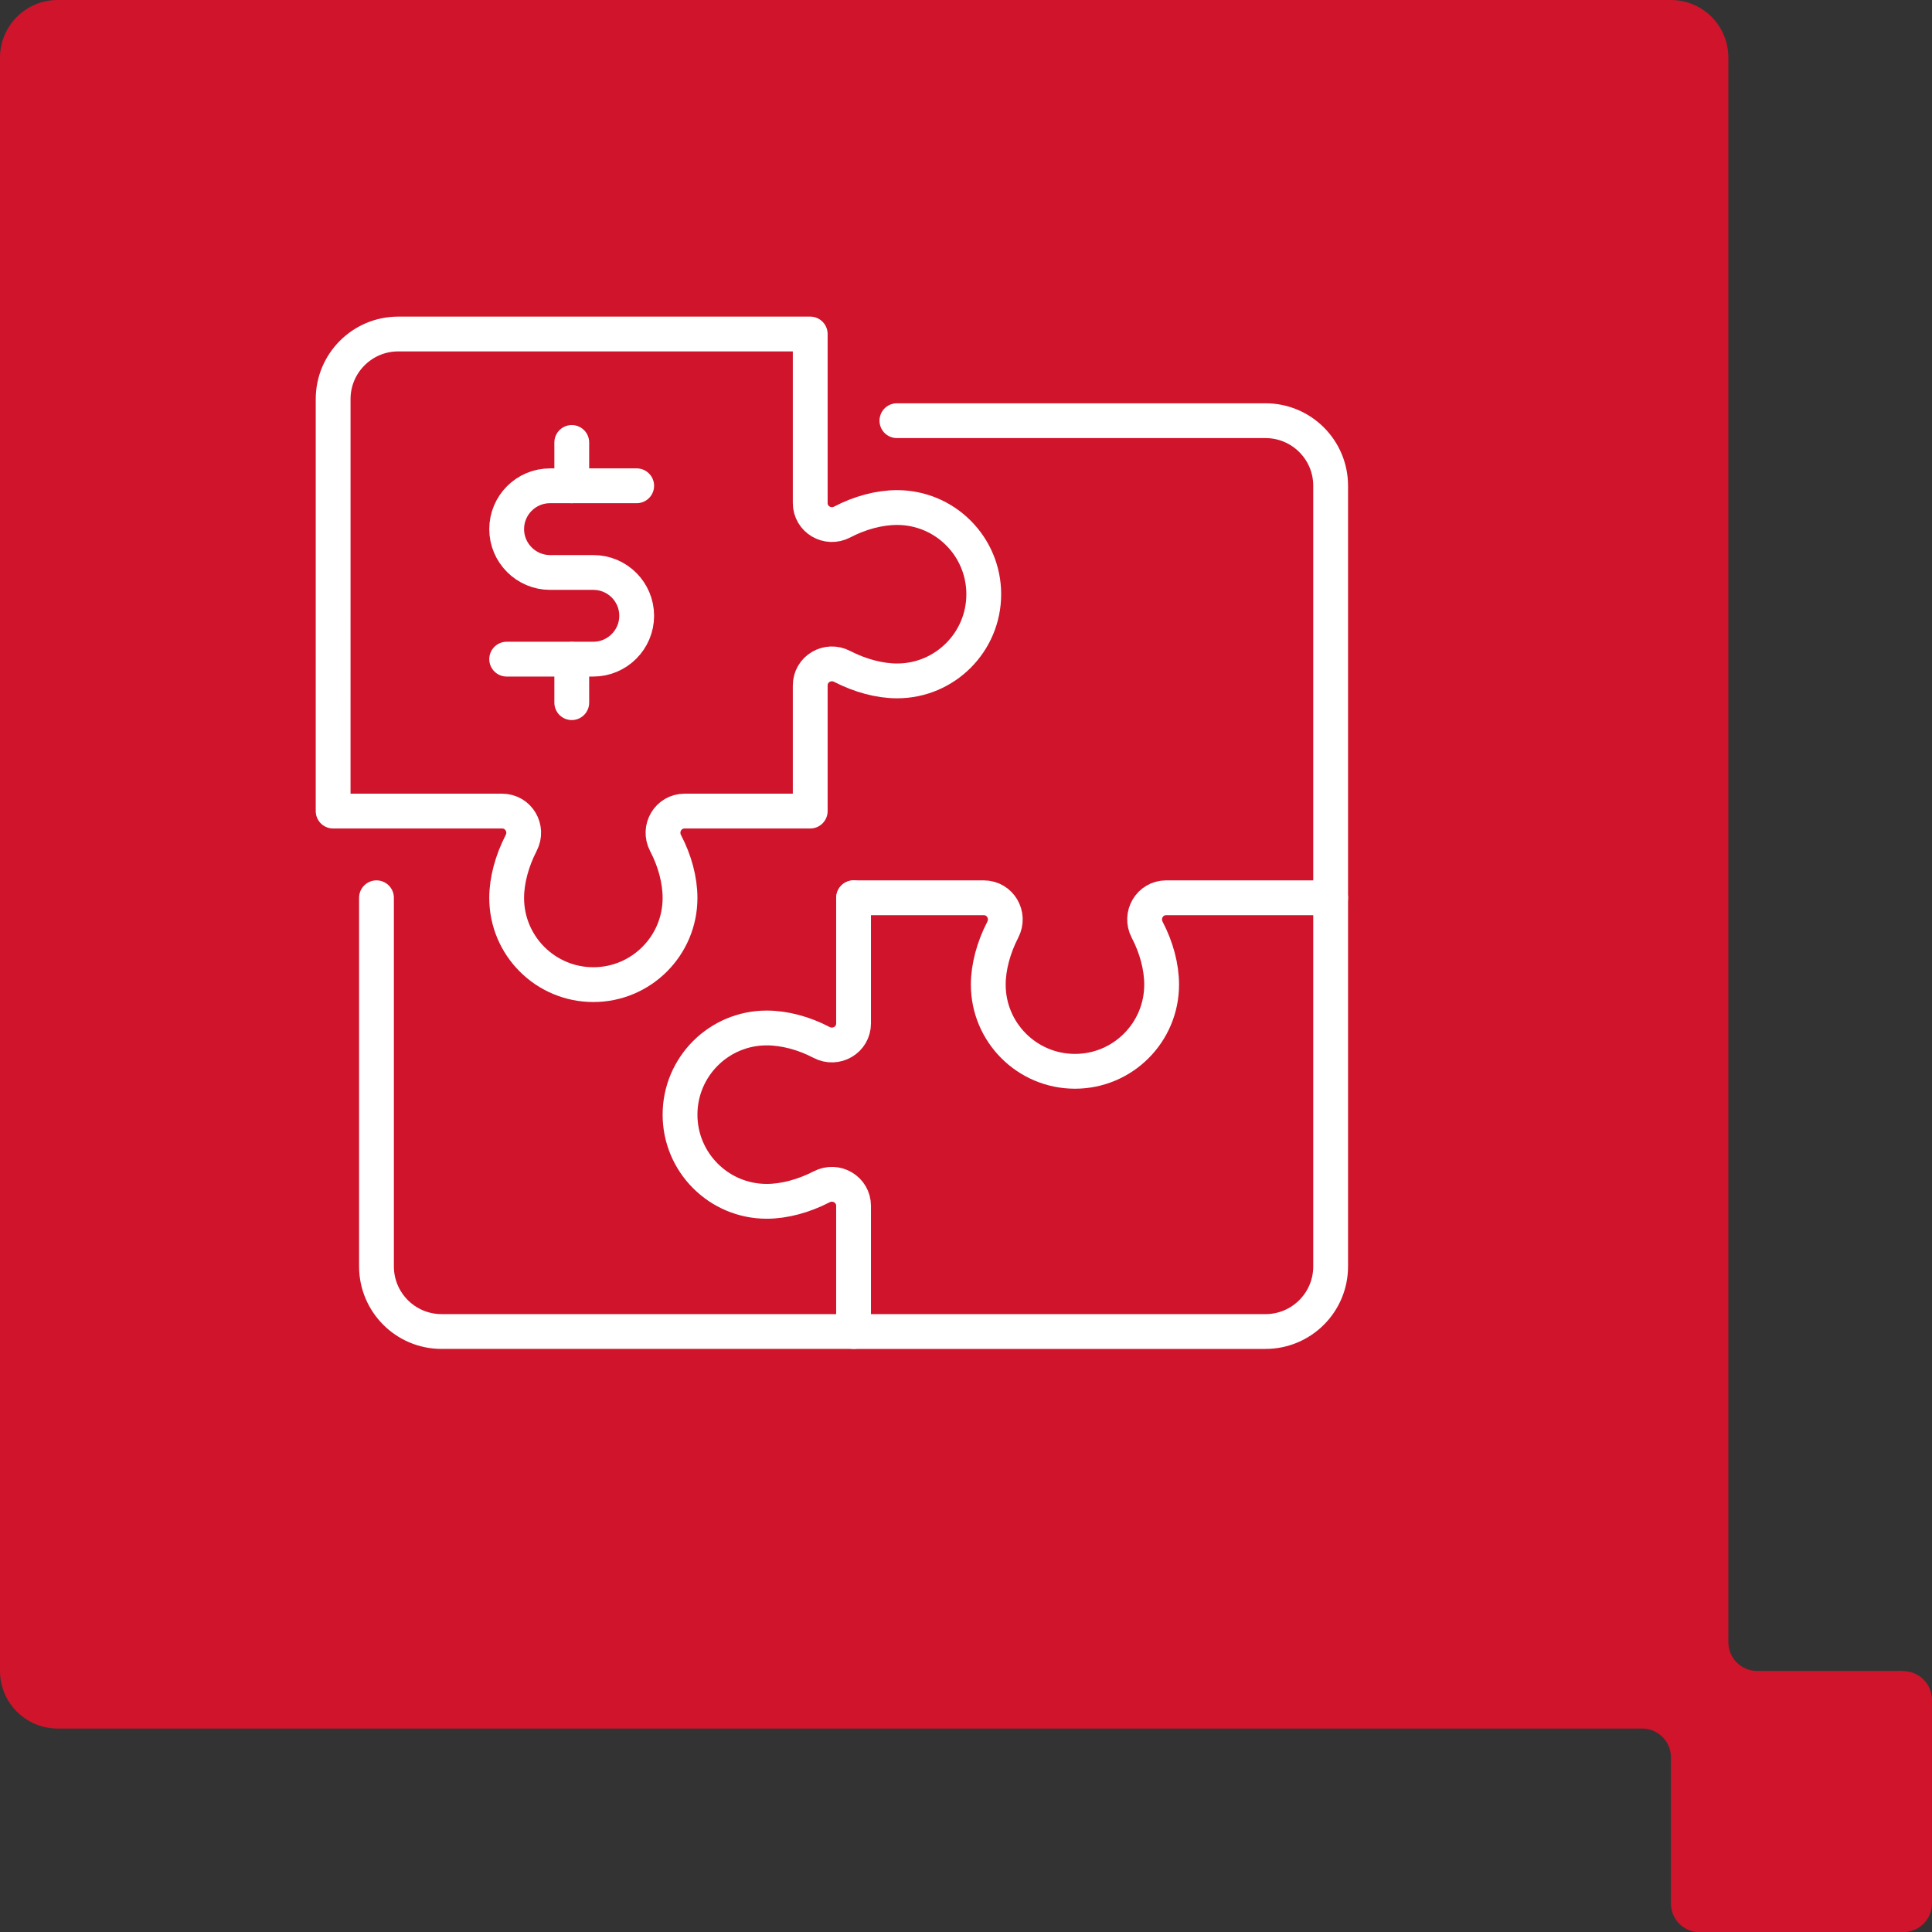 <?xml version="1.0" encoding="UTF-8"?>
<svg id="Layer_1" data-name="Layer 1" xmlns="http://www.w3.org/2000/svg" viewBox="0 0 111 111">
  <rect x="0" y="0" width="111" height="111" fill="#333333" stroke="none"/>
  <defs>
    <style>
      .cls-1 {
        fill: none;
        stroke: #fff;
        stroke-linecap: round;
        stroke-linejoin: round;
        stroke-width: 2px;
      }

      .cls-2 {
        fill: #cf142b;
      }
    </style>
  </defs>
  <g id="Icon-Advisory-and-Design">
    <path id="Path_273" data-name="Path 273" class="cls-2" d="M109.34,96h-8.39c-.91,0-1.65-.74-1.65-1.65V3.31c0-1.83-1.47-3.31-3.3-3.31H3.31C1.48,0,0,1.49,0,3.31V96c0,1.83,1.48,3.31,3.31,3.31H94.34c.91,0,1.66,.73,1.66,1.65,0,0,0,0,0,.01v8.39c0,.91,.73,1.64,1.63,1.65h11.71c.91,0,1.65-.73,1.66-1.64,0,0,0,0,0,0v-11.7c0-.92-.74-1.66-1.66-1.66"/>
    <g>
      <path class="cls-1" d="M49.04,51.58v7.22c0,.94-1,1.53-1.84,1.09-1.01-.53-2.13-.83-3.15-.83-2.75,0-4.98,2.23-4.98,4.98s2.23,4.98,4.98,4.98c1.02,0,2.14-.31,3.15-.83,.84-.44,1.84,.15,1.84,1.09v7.22h23.67c2.06,0,3.74-1.67,3.74-3.74v-21.18"/>
      <path class="cls-1" d="M51.53,24.17h21.18c2.06,0,3.74,1.67,3.74,3.74v23.67h-9.45c-.94,0-1.53,1-1.09,1.84,.53,1.01,.83,2.13,.83,3.15,0,2.75-2.23,4.98-4.98,4.98s-4.98-2.23-4.98-4.98c0-1.02,.31-2.14,.83-3.15,.44-.84-.15-1.84-1.09-1.84h-7.47"/>
      <path class="cls-1" d="M21.63,51.58v21.18c0,2.06,1.67,3.74,3.74,3.74h23.67"/>
      <path class="cls-1" d="M46.55,46.6h-7.22c-.94,0-1.53,1-1.09,1.84,.53,1.01,.83,2.13,.83,3.15,0,2.75-2.23,4.98-4.98,4.98s-4.98-2.23-4.98-4.98c0-1.02,.31-2.14,.83-3.15,.44-.84-.15-1.84-1.09-1.84h-9.71V22.93c0-2.06,1.67-3.74,3.74-3.74h23.67v9.71c0,.94,1,1.53,1.84,1.09,1.01-.53,2.13-.83,3.15-.83,2.75,0,4.98,2.23,4.98,4.98s-2.23,4.98-4.98,4.98c-1.02,0-2.14-.31-3.15-.83-.84-.44-1.84,.15-1.84,1.09v7.22Z"/>
      <path class="cls-1" d="M36.58,27.91h-4.98c-1.38,0-2.49,1.12-2.49,2.49s1.12,2.49,2.49,2.49h2.49c1.38,0,2.49,1.12,2.49,2.49s-1.12,2.49-2.49,2.49h-4.98"/>
      <line class="cls-1" x1="32.85" y1="25.42" x2="32.85" y2="27.91"/>
      <line class="cls-1" x1="32.85" y1="37.88" x2="32.85" y2="40.37"/>
    </g>
  </g>
</svg>